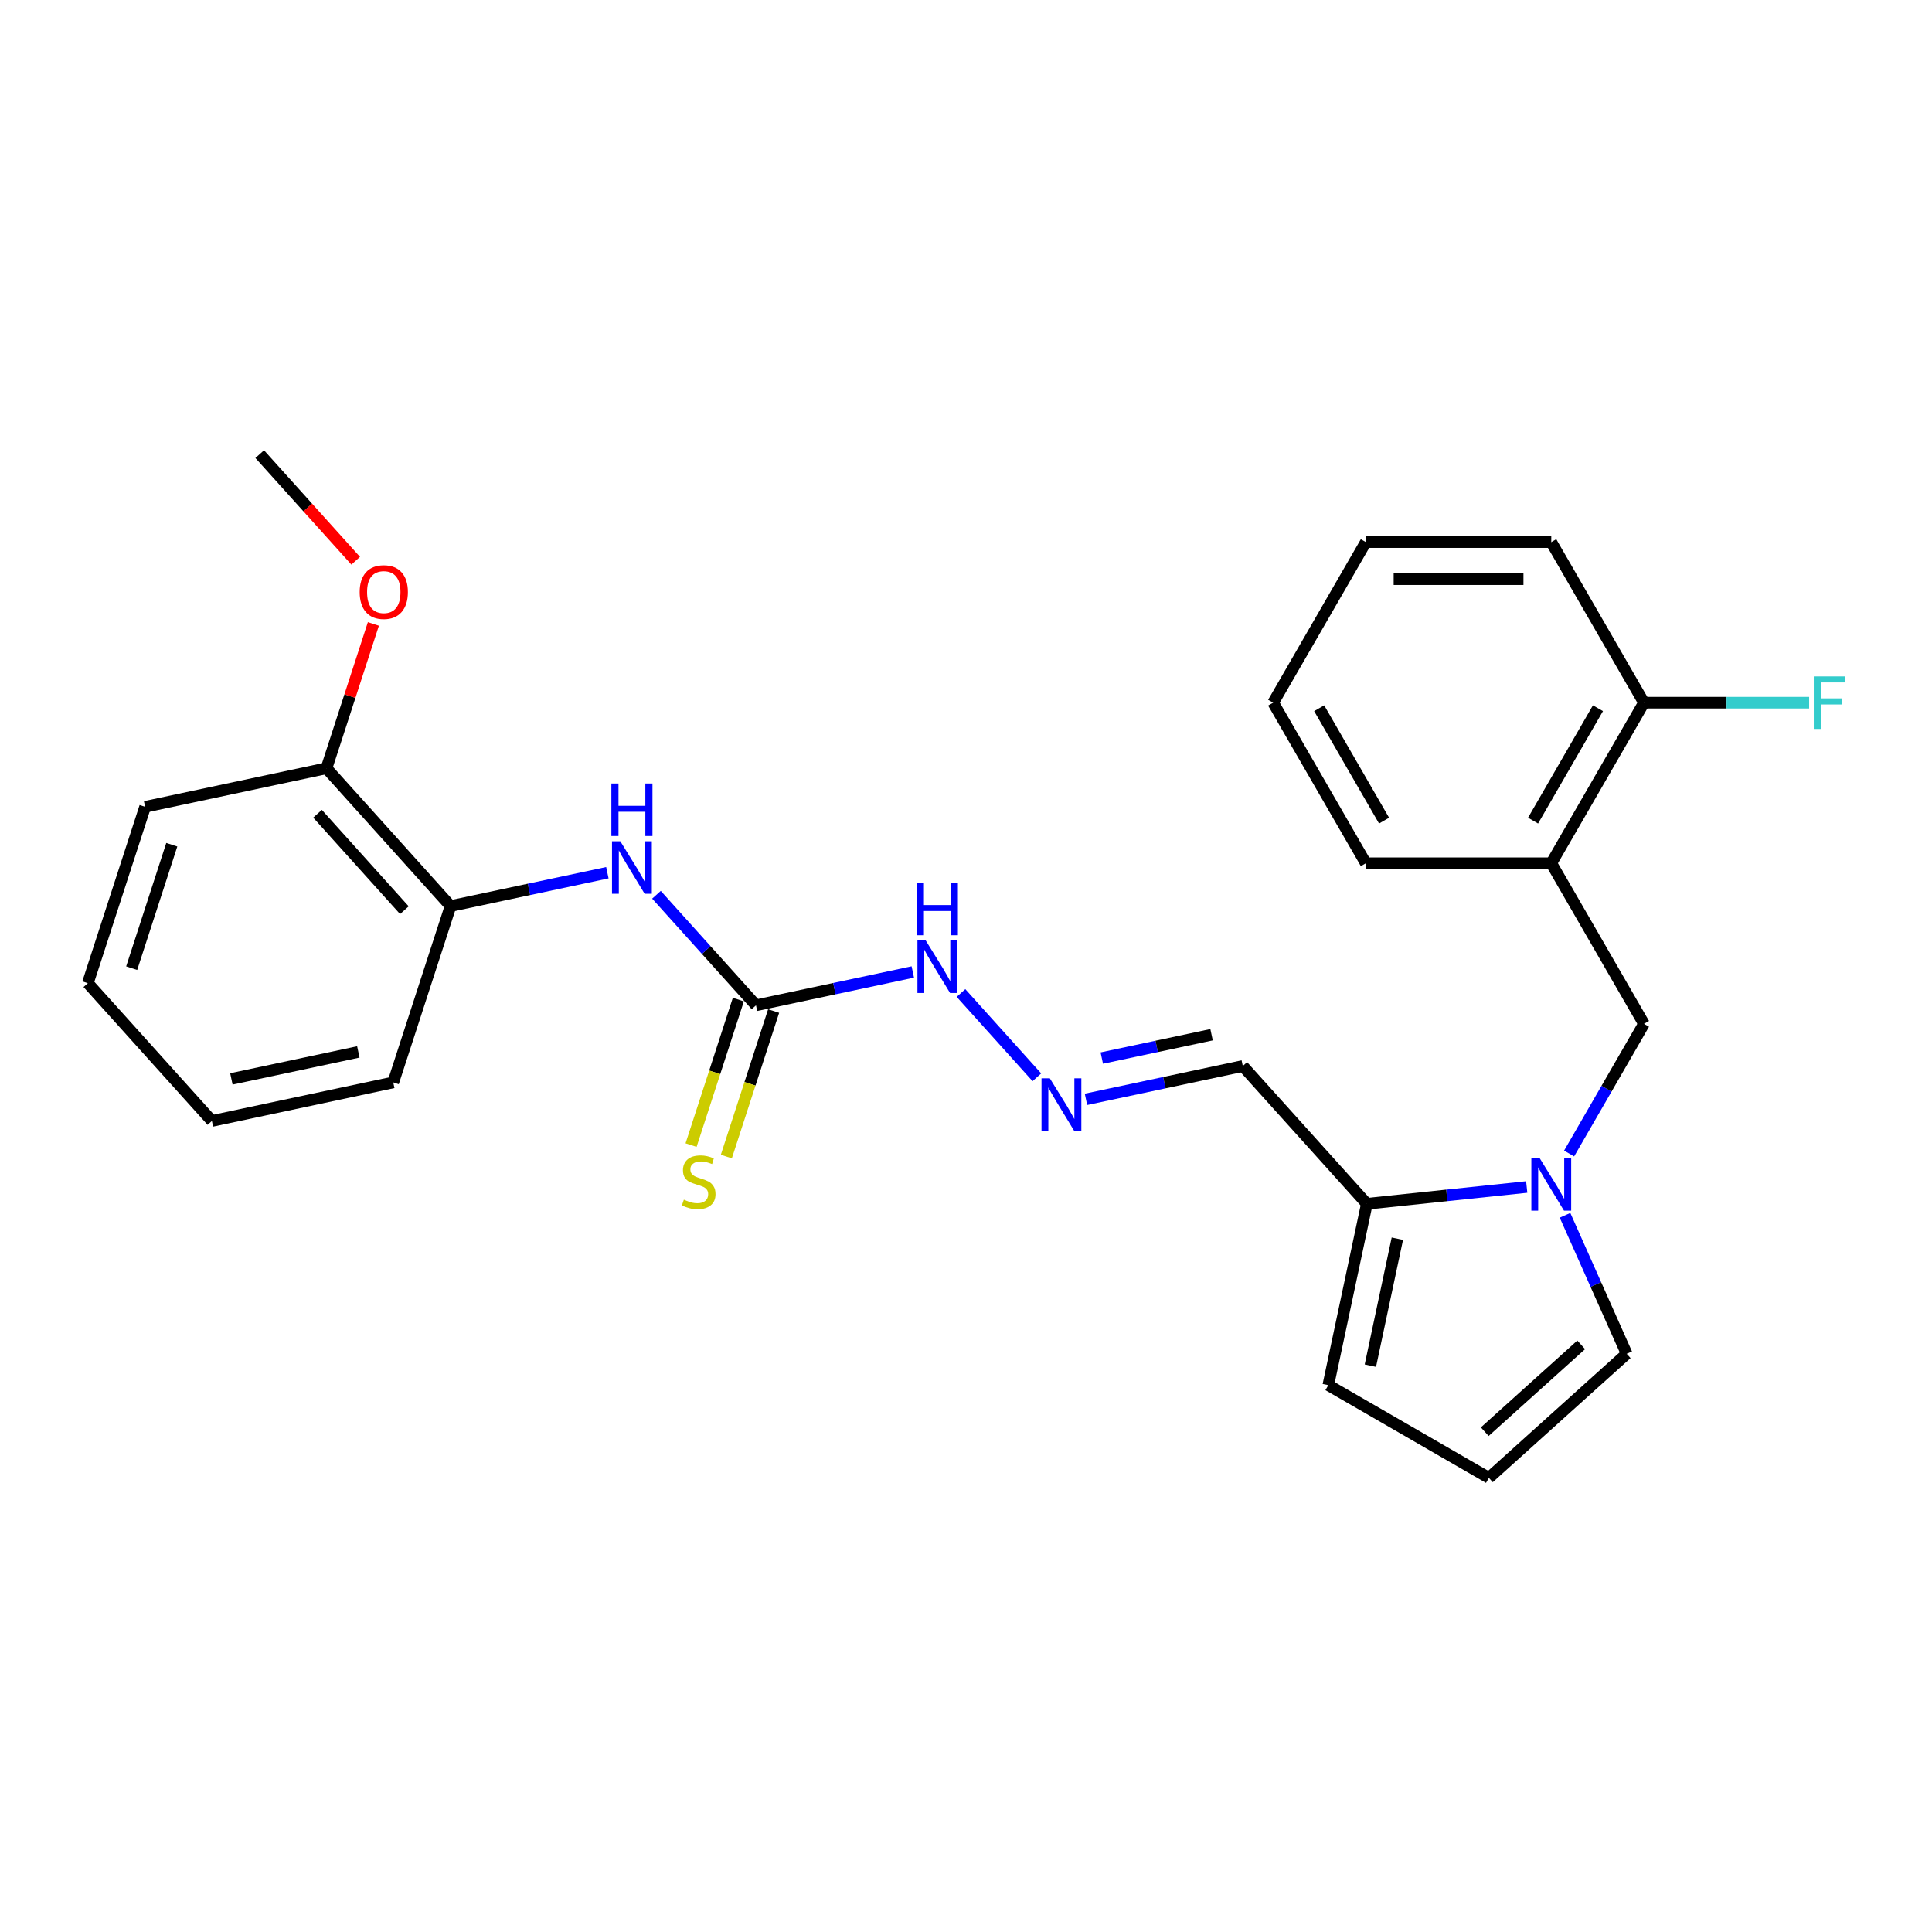 <?xml version='1.0' encoding='iso-8859-1'?>
<svg version='1.1' baseProfile='full'
              xmlns='http://www.w3.org/2000/svg'
                      xmlns:rdkit='http://www.rdkit.org/xml'
                      xmlns:xlink='http://www.w3.org/1999/xlink'
                  xml:space='preserve'
width='1000px' height='1000px' viewBox='0 0 1000 1000'>
<!-- END OF HEADER -->
<rect style='opacity:1.0;fill:#FFFFFF;stroke:none' width='1000' height='1000' x='0' y='0'> </rect>
<path class='bond-0' d='M 790.226,614.384 L 748.856,618.732' style='fill:none;fill-rule:evenodd;stroke:#0000FF;stroke-width:6px;stroke-linecap:butt;stroke-linejoin:miter;stroke-opacity:1' />
<path class='bond-0' d='M 748.856,618.732 L 707.486,623.08' style='fill:none;fill-rule:evenodd;stroke:#000000;stroke-width:6px;stroke-linecap:butt;stroke-linejoin:miter;stroke-opacity:1' />
<path class='bond-2' d='M 812.164,597.059 L 831.541,563.496' style='fill:none;fill-rule:evenodd;stroke:#0000FF;stroke-width:6px;stroke-linecap:butt;stroke-linejoin:miter;stroke-opacity:1' />
<path class='bond-2' d='M 831.541,563.496 L 850.919,529.933' style='fill:none;fill-rule:evenodd;stroke:#000000;stroke-width:6px;stroke-linecap:butt;stroke-linejoin:miter;stroke-opacity:1' />
<path class='bond-8' d='M 810.051,629.037 L 826.01,664.88' style='fill:none;fill-rule:evenodd;stroke:#0000FF;stroke-width:6px;stroke-linecap:butt;stroke-linejoin:miter;stroke-opacity:1' />
<path class='bond-8' d='M 826.01,664.88 L 841.968,700.723' style='fill:none;fill-rule:evenodd;stroke:#000000;stroke-width:6px;stroke-linecap:butt;stroke-linejoin:miter;stroke-opacity:1' />
<path class='bond-7' d='M 707.486,623.08 L 643.268,551.758' style='fill:none;fill-rule:evenodd;stroke:#000000;stroke-width:6px;stroke-linecap:butt;stroke-linejoin:miter;stroke-opacity:1' />
<path class='bond-11' d='M 707.486,623.08 L 687.532,716.955' style='fill:none;fill-rule:evenodd;stroke:#000000;stroke-width:6px;stroke-linecap:butt;stroke-linejoin:miter;stroke-opacity:1' />
<path class='bond-11' d='M 723.268,641.152 L 709.3,706.865' style='fill:none;fill-rule:evenodd;stroke:#000000;stroke-width:6px;stroke-linecap:butt;stroke-linejoin:miter;stroke-opacity:1' />
<path class='bond-1' d='M 391.299,520.345 L 431.883,511.718' style='fill:none;fill-rule:evenodd;stroke:#000000;stroke-width:6px;stroke-linecap:butt;stroke-linejoin:miter;stroke-opacity:1' />
<path class='bond-1' d='M 431.883,511.718 L 472.467,503.092' style='fill:none;fill-rule:evenodd;stroke:#0000FF;stroke-width:6px;stroke-linecap:butt;stroke-linejoin:miter;stroke-opacity:1' />
<path class='bond-3' d='M 391.299,520.345 L 365.543,491.74' style='fill:none;fill-rule:evenodd;stroke:#000000;stroke-width:6px;stroke-linecap:butt;stroke-linejoin:miter;stroke-opacity:1' />
<path class='bond-3' d='M 365.543,491.74 L 339.787,463.135' style='fill:none;fill-rule:evenodd;stroke:#0000FF;stroke-width:6px;stroke-linecap:butt;stroke-linejoin:miter;stroke-opacity:1' />
<path class='bond-9' d='M 382.171,517.379 L 369.934,555.041' style='fill:none;fill-rule:evenodd;stroke:#000000;stroke-width:6px;stroke-linecap:butt;stroke-linejoin:miter;stroke-opacity:1' />
<path class='bond-9' d='M 369.934,555.041 L 357.697,592.704' style='fill:none;fill-rule:evenodd;stroke:#CCCC00;stroke-width:6px;stroke-linecap:butt;stroke-linejoin:miter;stroke-opacity:1' />
<path class='bond-9' d='M 400.426,523.31 L 388.189,560.973' style='fill:none;fill-rule:evenodd;stroke:#000000;stroke-width:6px;stroke-linecap:butt;stroke-linejoin:miter;stroke-opacity:1' />
<path class='bond-9' d='M 388.189,560.973 L 375.952,598.635' style='fill:none;fill-rule:evenodd;stroke:#CCCC00;stroke-width:6px;stroke-linecap:butt;stroke-linejoin:miter;stroke-opacity:1' />
<path class='bond-4' d='M 850.919,529.933 L 802.933,446.819' style='fill:none;fill-rule:evenodd;stroke:#000000;stroke-width:6px;stroke-linecap:butt;stroke-linejoin:miter;stroke-opacity:1' />
<path class='bond-6' d='M 314.374,451.724 L 273.79,460.35' style='fill:none;fill-rule:evenodd;stroke:#0000FF;stroke-width:6px;stroke-linecap:butt;stroke-linejoin:miter;stroke-opacity:1' />
<path class='bond-6' d='M 273.79,460.35 L 233.205,468.977' style='fill:none;fill-rule:evenodd;stroke:#000000;stroke-width:6px;stroke-linecap:butt;stroke-linejoin:miter;stroke-opacity:1' />
<path class='bond-13' d='M 802.933,446.819 L 850.919,363.704' style='fill:none;fill-rule:evenodd;stroke:#000000;stroke-width:6px;stroke-linecap:butt;stroke-linejoin:miter;stroke-opacity:1' />
<path class='bond-13' d='M 793.508,424.754 L 827.098,366.574' style='fill:none;fill-rule:evenodd;stroke:#000000;stroke-width:6px;stroke-linecap:butt;stroke-linejoin:miter;stroke-opacity:1' />
<path class='bond-17' d='M 802.933,446.819 L 706.96,446.819' style='fill:none;fill-rule:evenodd;stroke:#000000;stroke-width:6px;stroke-linecap:butt;stroke-linejoin:miter;stroke-opacity:1' />
<path class='bond-5' d='M 562.099,569.011 L 602.683,560.385' style='fill:none;fill-rule:evenodd;stroke:#0000FF;stroke-width:6px;stroke-linecap:butt;stroke-linejoin:miter;stroke-opacity:1' />
<path class='bond-5' d='M 602.683,560.385 L 643.268,551.758' style='fill:none;fill-rule:evenodd;stroke:#000000;stroke-width:6px;stroke-linecap:butt;stroke-linejoin:miter;stroke-opacity:1' />
<path class='bond-5' d='M 570.284,547.648 L 598.693,541.61' style='fill:none;fill-rule:evenodd;stroke:#0000FF;stroke-width:6px;stroke-linecap:butt;stroke-linejoin:miter;stroke-opacity:1' />
<path class='bond-5' d='M 598.693,541.61 L 627.102,535.571' style='fill:none;fill-rule:evenodd;stroke:#000000;stroke-width:6px;stroke-linecap:butt;stroke-linejoin:miter;stroke-opacity:1' />
<path class='bond-12' d='M 536.685,557.6 L 497.406,513.976' style='fill:none;fill-rule:evenodd;stroke:#0000FF;stroke-width:6px;stroke-linecap:butt;stroke-linejoin:miter;stroke-opacity:1' />
<path class='bond-14' d='M 233.205,468.977 L 168.987,397.655' style='fill:none;fill-rule:evenodd;stroke:#000000;stroke-width:6px;stroke-linecap:butt;stroke-linejoin:miter;stroke-opacity:1' />
<path class='bond-14' d='M 209.308,471.122 L 164.355,421.197' style='fill:none;fill-rule:evenodd;stroke:#000000;stroke-width:6px;stroke-linecap:butt;stroke-linejoin:miter;stroke-opacity:1' />
<path class='bond-18' d='M 233.205,468.977 L 203.548,560.252' style='fill:none;fill-rule:evenodd;stroke:#000000;stroke-width:6px;stroke-linecap:butt;stroke-linejoin:miter;stroke-opacity:1' />
<path class='bond-10' d='M 841.968,700.723 L 770.647,764.942' style='fill:none;fill-rule:evenodd;stroke:#000000;stroke-width:6px;stroke-linecap:butt;stroke-linejoin:miter;stroke-opacity:1' />
<path class='bond-10' d='M 818.426,696.092 L 768.501,741.045' style='fill:none;fill-rule:evenodd;stroke:#000000;stroke-width:6px;stroke-linecap:butt;stroke-linejoin:miter;stroke-opacity:1' />
<path class='bond-26' d='M 770.647,764.942 L 687.532,716.955' style='fill:none;fill-rule:evenodd;stroke:#000000;stroke-width:6px;stroke-linecap:butt;stroke-linejoin:miter;stroke-opacity:1' />
<path class='bond-15' d='M 850.919,363.704 L 893.665,363.704' style='fill:none;fill-rule:evenodd;stroke:#000000;stroke-width:6px;stroke-linecap:butt;stroke-linejoin:miter;stroke-opacity:1' />
<path class='bond-15' d='M 893.665,363.704 L 936.411,363.704' style='fill:none;fill-rule:evenodd;stroke:#33CCCC;stroke-width:6px;stroke-linecap:butt;stroke-linejoin:miter;stroke-opacity:1' />
<path class='bond-19' d='M 850.919,363.704 L 802.933,280.589' style='fill:none;fill-rule:evenodd;stroke:#000000;stroke-width:6px;stroke-linecap:butt;stroke-linejoin:miter;stroke-opacity:1' />
<path class='bond-16' d='M 168.987,397.655 L 181.124,360.3' style='fill:none;fill-rule:evenodd;stroke:#000000;stroke-width:6px;stroke-linecap:butt;stroke-linejoin:miter;stroke-opacity:1' />
<path class='bond-16' d='M 181.124,360.3 L 193.262,322.945' style='fill:none;fill-rule:evenodd;stroke:#FF0000;stroke-width:6px;stroke-linecap:butt;stroke-linejoin:miter;stroke-opacity:1' />
<path class='bond-20' d='M 168.987,397.655 L 75.112,417.609' style='fill:none;fill-rule:evenodd;stroke:#000000;stroke-width:6px;stroke-linecap:butt;stroke-linejoin:miter;stroke-opacity:1' />
<path class='bond-21' d='M 184.109,290.237 L 159.268,262.648' style='fill:none;fill-rule:evenodd;stroke:#FF0000;stroke-width:6px;stroke-linecap:butt;stroke-linejoin:miter;stroke-opacity:1' />
<path class='bond-21' d='M 159.268,262.648 L 134.426,235.058' style='fill:none;fill-rule:evenodd;stroke:#000000;stroke-width:6px;stroke-linecap:butt;stroke-linejoin:miter;stroke-opacity:1' />
<path class='bond-22' d='M 706.96,446.819 L 658.974,363.704' style='fill:none;fill-rule:evenodd;stroke:#000000;stroke-width:6px;stroke-linecap:butt;stroke-linejoin:miter;stroke-opacity:1' />
<path class='bond-22' d='M 716.385,424.754 L 682.795,366.574' style='fill:none;fill-rule:evenodd;stroke:#000000;stroke-width:6px;stroke-linecap:butt;stroke-linejoin:miter;stroke-opacity:1' />
<path class='bond-23' d='M 203.548,560.252 L 109.673,580.206' style='fill:none;fill-rule:evenodd;stroke:#000000;stroke-width:6px;stroke-linecap:butt;stroke-linejoin:miter;stroke-opacity:1' />
<path class='bond-23' d='M 185.476,544.47 L 119.763,558.438' style='fill:none;fill-rule:evenodd;stroke:#000000;stroke-width:6px;stroke-linecap:butt;stroke-linejoin:miter;stroke-opacity:1' />
<path class='bond-27' d='M 802.933,280.589 L 706.96,280.589' style='fill:none;fill-rule:evenodd;stroke:#000000;stroke-width:6px;stroke-linecap:butt;stroke-linejoin:miter;stroke-opacity:1' />
<path class='bond-27' d='M 788.537,299.784 L 721.356,299.784' style='fill:none;fill-rule:evenodd;stroke:#000000;stroke-width:6px;stroke-linecap:butt;stroke-linejoin:miter;stroke-opacity:1' />
<path class='bond-28' d='M 75.112,417.609 L 45.455,508.884' style='fill:none;fill-rule:evenodd;stroke:#000000;stroke-width:6px;stroke-linecap:butt;stroke-linejoin:miter;stroke-opacity:1' />
<path class='bond-28' d='M 88.918,437.232 L 68.158,501.125' style='fill:none;fill-rule:evenodd;stroke:#000000;stroke-width:6px;stroke-linecap:butt;stroke-linejoin:miter;stroke-opacity:1' />
<path class='bond-24' d='M 658.974,363.704 L 706.96,280.589' style='fill:none;fill-rule:evenodd;stroke:#000000;stroke-width:6px;stroke-linecap:butt;stroke-linejoin:miter;stroke-opacity:1' />
<path class='bond-25' d='M 109.673,580.206 L 45.455,508.884' style='fill:none;fill-rule:evenodd;stroke:#000000;stroke-width:6px;stroke-linecap:butt;stroke-linejoin:miter;stroke-opacity:1' />
<path  class='atom-0' d='M 796.925 599.458
L 805.831 613.854
Q 806.714 615.275, 808.134 617.847
Q 809.555 620.419, 809.631 620.572
L 809.631 599.458
L 813.24 599.458
L 813.24 626.638
L 809.516 626.638
L 799.957 610.898
Q 798.844 609.056, 797.654 606.944
Q 796.502 604.833, 796.157 604.18
L 796.157 626.638
L 792.625 626.638
L 792.625 599.458
L 796.925 599.458
' fill='#0000FF'/>
<path  class='atom-4' d='M 321.073 435.433
L 329.979 449.829
Q 330.862 451.25, 332.282 453.822
Q 333.703 456.394, 333.779 456.547
L 333.779 435.433
L 337.388 435.433
L 337.388 462.613
L 333.664 462.613
L 324.105 446.873
Q 322.992 445.031, 321.802 442.919
Q 320.65 440.808, 320.305 440.155
L 320.305 462.613
L 316.773 462.613
L 316.773 435.433
L 321.073 435.433
' fill='#0000FF'/>
<path  class='atom-4' d='M 316.447 405.536
L 320.132 405.536
L 320.132 417.091
L 334.029 417.091
L 334.029 405.536
L 337.714 405.536
L 337.714 432.715
L 334.029 432.715
L 334.029 420.162
L 320.132 420.162
L 320.132 432.715
L 316.447 432.715
L 316.447 405.536
' fill='#0000FF'/>
<path  class='atom-6' d='M 543.384 558.123
L 552.291 572.518
Q 553.174 573.939, 554.594 576.511
Q 556.014 579.083, 556.091 579.236
L 556.091 558.123
L 559.7 558.123
L 559.7 585.302
L 555.976 585.302
L 546.417 569.562
Q 545.304 567.72, 544.114 565.608
Q 542.962 563.497, 542.617 562.844
L 542.617 585.302
L 539.085 585.302
L 539.085 558.123
L 543.384 558.123
' fill='#0000FF'/>
<path  class='atom-10' d='M 353.964 620.948
Q 354.271 621.064, 355.538 621.601
Q 356.805 622.138, 358.187 622.484
Q 359.607 622.791, 360.989 622.791
Q 363.561 622.791, 365.058 621.563
Q 366.555 620.296, 366.555 618.108
Q 366.555 616.61, 365.788 615.689
Q 365.058 614.768, 363.907 614.269
Q 362.755 613.77, 360.835 613.194
Q 358.417 612.464, 356.958 611.773
Q 355.538 611.082, 354.501 609.624
Q 353.503 608.165, 353.503 605.708
Q 353.503 602.291, 355.806 600.18
Q 358.148 598.069, 362.755 598.069
Q 365.903 598.069, 369.473 599.566
L 368.59 602.522
Q 365.327 601.178, 362.87 601.178
Q 360.221 601.178, 358.762 602.291
Q 357.304 603.366, 357.342 605.247
Q 357.342 606.706, 358.071 607.589
Q 358.839 608.472, 359.914 608.971
Q 361.027 609.47, 362.87 610.046
Q 365.327 610.814, 366.786 611.581
Q 368.244 612.349, 369.281 613.923
Q 370.356 615.459, 370.356 618.108
Q 370.356 621.87, 367.822 623.904
Q 365.327 625.901, 361.143 625.901
Q 358.724 625.901, 356.881 625.363
Q 355.077 624.864, 352.927 623.981
L 353.964 620.948
' fill='#CCCC00'/>
<path  class='atom-13' d='M 479.166 486.801
L 488.072 501.197
Q 488.955 502.617, 490.376 505.189
Q 491.796 507.761, 491.873 507.915
L 491.873 486.801
L 495.482 486.801
L 495.482 513.98
L 491.758 513.98
L 482.199 498.241
Q 481.086 496.398, 479.896 494.287
Q 478.744 492.175, 478.398 491.523
L 478.398 513.98
L 474.867 513.98
L 474.867 486.801
L 479.166 486.801
' fill='#0000FF'/>
<path  class='atom-13' d='M 474.54 456.904
L 478.226 456.904
L 478.226 468.459
L 492.122 468.459
L 492.122 456.904
L 495.808 456.904
L 495.808 484.083
L 492.122 484.083
L 492.122 471.53
L 478.226 471.53
L 478.226 484.083
L 474.54 484.083
L 474.54 456.904
' fill='#0000FF'/>
<path  class='atom-16' d='M 938.811 350.114
L 954.972 350.114
L 954.972 353.224
L 942.458 353.224
L 942.458 361.477
L 953.59 361.477
L 953.59 364.625
L 942.458 364.625
L 942.458 377.294
L 938.811 377.294
L 938.811 350.114
' fill='#33CCCC'/>
<path  class='atom-17' d='M 186.168 306.457
Q 186.168 299.931, 189.392 296.284
Q 192.617 292.637, 198.644 292.637
Q 204.671 292.637, 207.896 296.284
Q 211.121 299.931, 211.121 306.457
Q 211.121 313.06, 207.858 316.822
Q 204.594 320.546, 198.644 320.546
Q 192.656 320.546, 189.392 316.822
Q 186.168 313.098, 186.168 306.457
M 198.644 317.474
Q 202.79 317.474, 205.017 314.71
Q 207.282 311.908, 207.282 306.457
Q 207.282 301.121, 205.017 298.433
Q 202.79 295.708, 198.644 295.708
Q 194.498 295.708, 192.233 298.395
Q 190.007 301.082, 190.007 306.457
Q 190.007 311.946, 192.233 314.71
Q 194.498 317.474, 198.644 317.474
' fill='#FF0000'/>
</svg>
